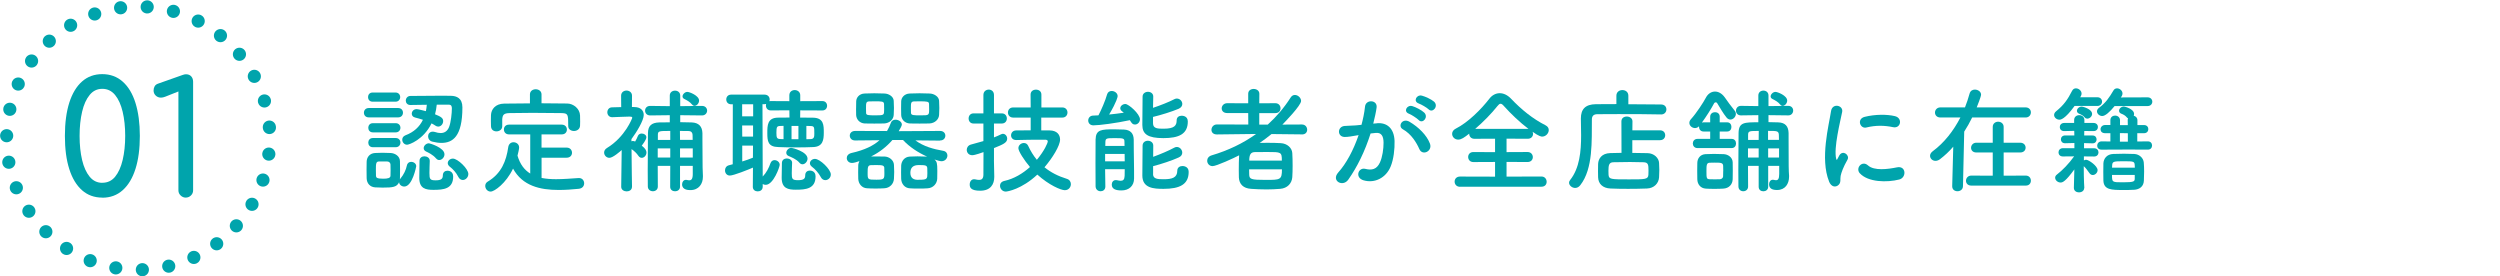 <?xml version="1.0" encoding="UTF-8"?>
<svg id="_レイヤー_2" data-name="レイヤー 2" xmlns="http://www.w3.org/2000/svg" viewBox="0 0 522.37 57.75">
  <defs>
    <style>
      .cls-1, .cls-2 {
        fill: none;
      }

      .cls-3 {
        fill: #00a4ac;
      }

      .cls-2 {
        stroke: #00a4ac;
        stroke-dasharray: 0 0 0 5.57;
        stroke-linecap: round;
        stroke-linejoin: round;
        stroke-width: 2.75px;
      }
    </style>
  </defs>
  <g id="_4つの特徴" data-name="4つの特徴">
    <g>
      <rect class="cls-1" x="1.37" y="1.37" width="521" height="55"/>
      <g>
        <g>
          <path class="cls-3" d="m77.07,24.53c-.7,0-1.03-.48-1.03-.98s.34-.98,1.03-.98h6.1c.7,0,1.03.48,1.03.98s-.34.98-1.03.98h-6.1Zm2.88,14.67c-.55,0-1.08-.02-1.56-.05-1.08-.07-1.75-.84-1.78-1.9,0-.62-.02-1.22-.02-1.8s.02-1.13.02-1.66c.02-.91.6-1.75,1.75-1.82.53-.02,1.06-.05,1.54-.05.62,0,1.2.02,1.75.05.91.05,1.9.67,1.92,1.7.02.55.02,1.18.02,1.8s0,1.22-.02,1.75c0,.1,0,.17-.02.26.02-.05.05-.1.1-.14.74-.89,1.18-1.85,1.37-2.78.12-.53.5-.74.89-.74.53,0,1.06.36,1.06.91,0,.05-.79,4.25-2.5,4.25-.55,0-1.05-.38-1.08-.91-.46,1.01-1.27,1.13-3.43,1.13Zm-2.09-17.95c-.65,0-.96-.48-.96-.96s.31-.96.96-.96h4.78c.65,0,.98.48.98.96s-.34.96-.98.96h-4.78Zm.05,6.41c-.65,0-.96-.48-.96-.96s.31-.96.96-.96h4.78c.65,0,.98.48.98.96s-.34.96-.98.96h-4.78Zm0,3.1c-.65,0-.96-.48-.96-.96s.31-.96.96-.96h4.78c.65,0,.98.48.98.96s-.34.96-.98.96h-4.78Zm1.3,2.98c-.65,0-.67.43-.67,1.8,0,.43.02.86.02,1.22.02.34.17.58,1.49.58,1.01,0,1.51-.14,1.54-.6.02-.34.02-.77.02-1.18,0-.43,0-.86-.02-1.2-.02-.36-.31-.62-.7-.62h-1.68Zm12.05-11.88c-.07.72-.19,1.39-.36,2.02,1.27.5,1.7.82,1.7,1.42s-.46,1.15-1.03,1.15c-.19,0-.38-.05-.58-.19-.26-.17-.53-.34-.82-.48-1.68,3.43-4.7,4.46-5.11,4.46-.6,0-1.01-.53-1.01-1.06,0-.36.19-.72.67-.91,1.73-.65,2.93-1.75,3.65-3.24-.55-.19-1.13-.34-1.66-.48-.48-.12-.67-.46-.67-.79,0-.48.38-.96,1.03-.96.31,0,1.82.41,1.92.43.1-.43.14-.86.19-1.34-1.22.02-2.47.02-3.43.05h-.02c-.62,0-.94-.46-.94-.91,0-.48.34-.98.98-.98,1.71,0,4.54-.05,6.65-.05.72,0,1.34,0,1.8.02,1.18.02,2.4.48,2.4,2.42,0,6.14-2.06,7.42-4.39,7.42-.6,0-1.22-.1-1.87-.26-.62-.14-.91-.65-.91-1.13s.34-.96.96-.96c.14,0,.31.02.48.07.41.14.82.22,1.18.22.77,0,1.39-.36,1.75-1.22.41-.98.6-2.98.6-3.94,0-.41-.1-.77-.65-.77h-2.52Zm-1.46,11.71c-.02.72-.07,1.73-.07,2.57,0,1.27.1,1.54,1.29,1.54s1.51-.34,1.51-1.03.48-.98.96-.98c.22,0,1.2.07,1.2,1.22,0,2.59-2.02,2.78-4.13,2.78-1.58,0-2.95-.24-2.95-2.5,0-.86.02-2.54.05-3.6.02-.62.53-.91,1.03-.91.55,0,1.1.34,1.1.89v.02Zm1.32-.46c-.65-.79-1.66-1.25-2.11-1.46-.34-.17-.48-.43-.48-.7,0-.48.5-1.01,1.1-1.01.12,0,3.24.89,3.24,2.3,0,.65-.55,1.2-1.1,1.2-.21,0-.46-.1-.65-.34Zm4.63,3.82c-.48-.94-1.1-1.58-1.78-2.11-.29-.24-.41-.5-.41-.74,0-.5.48-.94,1.08-.94.98,0,3.22,2.11,3.22,3.22,0,.7-.58,1.25-1.15,1.25-.36,0-.72-.19-.96-.67Z"/>
          <path class="cls-3" d="m113.16,32.98v4.2c.96.19,1.97.26,3.02.26,1.58,0,3.22-.14,4.73-.24h.07c.7,0,1.08.55,1.08,1.1s-.36,1.08-1.15,1.15c-1.39.14-2.78.24-4.18.24-3.91,0-7.56-.86-9.53-4.46-1.46,3.07-3.89,4.8-4.68,4.8-.67,0-1.13-.6-1.13-1.18,0-.34.14-.67.5-.89,2.88-1.7,3.89-4.34,4.3-7.18.1-.74.6-1.06,1.1-1.06.6,0,1.18.41,1.18,1.1,0,.31-.19,1.1-.34,1.7.53,1.82,1.46,3,2.66,3.74v-8.18h-4.44c-.7,0-1.06-.5-1.06-1.03s.36-1.01,1.06-1.01h11.02c.72,0,1.08.5,1.08,1.03s-.36,1.01-1.08,1.01h-4.22v2.76h5.26c.72,0,1.11.53,1.11,1.08,0,.5-.36,1.03-1.11,1.03h-5.26Zm0-11.4c1.8,0,3.6.02,5.38.05,1.27.02,2.62,1.08,2.66,2.5.02.36.02.84.02,1.3,0,.31,0,.62-.02.86-.05.72-.67,1.08-1.27,1.08s-1.2-.34-1.2-1.03v-.05c0-2.4-.02-2.64-1.44-2.66-1.85-.02-3.96-.05-6.03-.05-1.68,0-3.34.02-4.78.05-1.27.02-1.46.41-1.54,1.3v1.44c0,.7-.6,1.08-1.2,1.08s-1.13-.34-1.15-1.1c0-.31-.02-.7-.02-1.1s.02-.84.02-1.22c.05-1.18.91-2.35,2.74-2.38,1.78-.02,3.58-.05,5.4-.05v-1.87c0-.72.6-1.08,1.2-1.08s1.22.36,1.22,1.08v1.87Z"/>
          <path class="cls-3" d="m132.05,39.03c0,.65-.55.96-1.1.96s-1.15-.31-1.15-.96v-.02l.1-7.66c-.24.22-1.82,1.63-2.57,1.63-.62,0-1.1-.53-1.1-1.1,0-.34.17-.7.6-.96,3.79-2.3,5.28-6.22,5.28-6.31,0-.24-.31-.24-.46-.24h-.38c-1.22,0-1.99.1-3.34.12h-.02c-.67,0-1.01-.53-1.01-1.03s.34-1.03.98-1.03c.65-.02,1.3-.02,1.92-.05l-.02-2.38c0-.72.58-1.08,1.13-1.08s1.15.36,1.15,1.08l-.02,2.35c.19,0,.36.02.55.02,1.27.02,1.92.72,1.92,1.66,0,1.13-1.46,3.55-2.57,5.04v.46c.12-.05.22-.07.34-.07.1,0,.17.02.26.05.05.02.1.05.17.07.22-.34.36-.67.6-1.22.14-.31.46-.46.77-.46.48,0,.98.29.98.79s-.82,1.56-.96,1.75c.77.6.98,1.03.98,1.44,0,.58-.48,1.1-.98,1.1-.24,0-.5-.12-.7-.41-.38-.58-.94-1.08-1.44-1.42.02,3.58.1,7.85.1,7.85v.02Zm12.7-4.37h-2.66v4.37c0,.62-.53.94-1.03.94-.53,0-1.03-.31-1.03-.94l.02-4.37h-2.62c0,1.44,0,2.9.02,4.3v.02c0,.65-.5.98-1.03.98s-1.06-.34-1.06-1.01c-.02-1.1-.02-2.23-.02-3.41,0-2.59.02-5.3.05-7.75.02-1.46.7-2.16,2.35-2.21.7-.02,1.44-.02,2.21-.02v-1.49l-4.08.05h-.02c-.7,0-1.06-.5-1.06-1.01s.36-.98,1.06-.98h.02l4.08.05v-2.21c0-.7.55-1.03,1.1-1.03s1.08.34,1.08,1.03v2.21l4.54-.05h.02c.7,0,1.06.5,1.06.98s-.36,1.01-1.06,1.01h-.02l-4.54-.05v1.46c.79,0,1.58.02,2.38.05,1.49.05,2.23.84,2.26,2.26v1.39c0,5.71.07,7.18.1,7.49v.22c0,1.46-.84,2.78-2.62,2.78-.41,0-1.73-.02-1.73-1.2,0-.48.29-.94.79-.94.07,0,.14,0,.22.02.17.05.34.07.5.07.41,0,.72-.24.72-1.3v-1.73Zm-4.7-3.65h-2.62v1.9h2.62v-1.9Zm0-3.65c-2.33,0-2.59,0-2.59.82v1.06h2.59v-1.87Zm4.68,1.87c0-.38-.02-.74-.02-1.06-.02-.43-.24-.77-.82-.79-.6-.02-1.22-.02-1.82-.02l.02,1.87h2.64Zm.02,1.78h-2.66v1.9h2.66v-1.9Zm-.12-9.14c-.5-.62-1.1-.91-1.66-1.2-.24-.12-.36-.31-.36-.53,0-.43.5-.94,1.01-.94.43,0,2.45.77,2.45,1.82,0,.55-.48,1.1-.94,1.1-.17,0-.36-.07-.5-.26Z"/>
          <path class="cls-3" d="m159.36,39.05c0,.62-.5.94-1.03.94s-1.03-.31-1.03-.94l.03-4.03c-.94.41-4.03,1.66-4.83,1.66-.65,0-1.01-.53-1.01-1.08,0-.46.24-.91.79-1.06l.82-.22.02-12.53h-.34c-.7,0-1.03-.5-1.03-1.01s.34-1.01,1.03-1.01h6.96c.72,0,1.08.5,1.08,1.01,0,.12-.02.24-.07.36.1-.02.17-.02.29-.02l3.89.02v-1.22c0-.74.55-1.1,1.13-1.1s1.15.38,1.15,1.1v1.22l4.63-.02c.65,0,.98.48.98.98s-.34.98-.98.98l-4.63-.02-.02,1.51c.94,0,1.85,0,2.71.02,2.23.05,2.23,1.58,2.23,3.12s-.19,2.95-2.23,3.02c-1.1.05-2.3.07-3.48.07-1.37,0-2.69-.02-3.79-.07-2.16-.05-2.3-1.22-2.3-2.93,0-1.61.02-3.19,2.23-3.22.77-.02,1.56-.02,2.4-.02l-.02-1.51-3.89.02c-.67,0-1.01-.5-1.01-1.01,0-.12,0-.22.05-.34-.1.02-.22.05-.34.05h-.43l.05,15.12c.79-.82,1.3-1.85,1.61-2.76.17-.48.5-.67.86-.67.53,0,1.08.41,1.08.98,0,.41-1.3,4.18-2.93,4.18-.22,0-.43-.05-.62-.17v.58Zm-1.99-17.26h-2.3v2.52h2.3v-2.52Zm-.02,4.42h-2.28l.02,2.33h2.26v-2.33Zm0,4.22h-2.26v3.31c.77-.24,1.51-.48,2.23-.79l.02-2.52Zm6.36-4.13l-.62.02c-.74.02-.86.14-.86,1.42,0,1.08.1,1.3.91,1.32l.58.02v-2.78Zm1.8,7.73c-.02.72-.07,1.46-.07,2.16,0,1.15.05,1.46,1.3,1.46s1.51-.34,1.51-1.03.48-.98.96-.98c.21,0,1.2.07,1.2,1.22,0,2.59-2.02,2.78-4.13,2.78-1.58,0-2.95-.24-2.95-2.5,0-.86.02-2.06.05-3.12.02-.62.53-.91,1.03-.91.55,0,1.1.34,1.1.89v.02Zm1.54-.02c-.65-.77-1.78-1.2-2.23-1.39-.36-.14-.53-.41-.53-.7,0-.48.48-1.03,1.06-1.03.14,0,3.38.77,3.38,2.26,0,.62-.53,1.18-1.06,1.18-.21,0-.43-.1-.62-.31Zm-.22-7.7h-1.44v2.78h1.44v-2.78Zm2.5,2.76c.79,0,.82-.53.82-1.13,0-1.46,0-1.58-.84-1.61l-.82-.02v2.78l.84-.02Zm2.18,7.94c-.48-.89-1.18-1.66-1.85-2.16-.31-.24-.43-.5-.43-.74,0-.48.48-.91,1.06-.91,1.03,0,3.31,2.18,3.31,3.26,0,.67-.55,1.18-1.15,1.18-.34,0-.7-.17-.94-.62Z"/>
          <path class="cls-3" d="m196.4,29.38l-5.14-.05c1.78,1.3,3.77,1.82,5.81,2.18.6.1.89.53.89.98,0,.58-.46,1.2-1.25,1.2-.29,0-1.01-.22-1.44-.36.48.43.58.74.58,2.4,0,.58,0,1.13-.02,1.63-.05,1.03-.86,1.94-2.04,1.99-.6.05-1.22.05-1.85.05s-1.22,0-1.82-.05c-1.08-.05-1.78-.94-1.82-1.97-.02-.43-.02-.89-.02-1.37s0-.96.02-1.42c.05-.89.65-1.8,1.78-1.87.5-.02,1.06-.05,1.61-.05.67,0,1.37.02,2.02.05-1.85-.82-3.65-1.99-5.02-3.46h-2.23c-1.18,1.37-2.66,2.54-4.44,3.43h.84c.67,0,1.34,0,1.99.02.89.02,1.9.72,1.94,1.73.02.46.05.98.05,1.49s-.02.98-.05,1.42c-.05,1.03-.84,1.94-2.02,1.99-.6.05-1.22.05-1.82.05s-1.2,0-1.8-.05c-1.06-.05-1.78-.94-1.82-1.97,0-.41-.02-.89-.02-1.37s.02-.96.02-1.42c0-.31.1-.62.24-.91-.55.19-1.18.38-1.54.38-.7,0-1.1-.5-1.1-1.03,0-.43.29-.89,1.01-1.06,2.69-.6,4.56-1.51,5.83-2.66l-5.09.05h-.02c-.72,0-1.1-.5-1.1-1.01s.38-.98,1.13-.98l6.65.02c.34-.58.6-1.13.82-1.75.14-.43.55-.62.96-.62.62,0,1.32.43,1.32,1.01,0,.26-.29.77-.65,1.39l8.64-.05c.74,0,1.1.5,1.1.98,0,.5-.36,1.01-1.08,1.01h-.02Zm-17.52-6.7c0-.53.02-1.06.02-1.51.02-.77.62-1.58,1.75-1.63.58-.02,1.32-.05,2.04-.05s1.51.02,2.11.05c.89.02,1.9.62,1.94,1.51.02.43.05.98.05,1.51s-.02,1.06-.05,1.46c-.05.91-.84,1.73-2.02,1.78-.6.02-1.32.02-2.04.02s-1.39,0-1.99-.02c-1.06-.05-1.75-.84-1.8-1.75,0-.38-.02-.86-.02-1.37Zm5.83-1.01c-.05-.48-.46-.5-1.92-.5-.46,0-.89,0-1.22.02-.62.05-.62.36-.62,1.49,0,.36.02.72.02.94.02.46.43.48,2.04.48,1.73,0,1.73-.05,1.73-1.27,0-.43,0-.86-.02-1.15Zm.07,13.44c-.05-.58-.41-.62-1.78-.62-.36,0-.72,0-1.06.02-.6.05-.65.43-.65,1.58,0,1.44,0,1.46,1.82,1.46,1.63,0,1.68-.14,1.68-1.37,0-.36,0-.74-.02-1.08Zm3.5-12.43c0-.53.02-1.06.02-1.51.02-.77.65-1.58,1.78-1.63.6-.02,1.32-.05,2.06-.05s1.49.02,2.11.05c.89.02,1.92.62,1.97,1.51.02.43.05.98.05,1.51s-.02,1.06-.05,1.46c-.05.91-.86,1.73-2.04,1.78-.6.02-1.32.02-2.04.02s-1.42,0-2.02-.02c-1.08-.05-1.78-.84-1.82-1.75,0-.38-.02-.86-.02-1.37Zm5.47,12.43c-.05-.58-.43-.62-1.8-.62q-1.73,0-1.73,1.61t1.85,1.46c1.68,0,1.7-.19,1.7-1.37,0-.36,0-.74-.02-1.08Zm.36-13.44c-.02-.43-.36-.5-1.94-.5-.46,0-.89,0-1.22.02-.62.05-.62.36-.62,1.49,0,.36.02.72.02.94.05.48.55.48,2.06.48,1.68,0,1.73,0,1.73-1.27,0-.43,0-.86-.02-1.15Z"/>
          <path class="cls-3" d="m207.68,33.44c0,.38.05,2.57.07,3.41v.12c0,1.54-.77,2.88-2.95,2.88-1.97,0-2.18-.7-2.18-1.3s.34-1.1.91-1.1c.07,0,.14,0,.22.02.29.07.58.12.84.12.5,0,.86-.22.89-1.03,0-.62.02-2.5.02-4.78-.19.07-1.78.65-2.35.65-.74,0-1.15-.55-1.15-1.13,0-.46.29-.94.89-1.1.94-.24,1.78-.48,2.59-.72v-3.67h-2.06c-.7,0-1.03-.53-1.03-1.06s.34-1.06,1.03-1.06h2.06v-3.84c0-.74.55-1.13,1.13-1.13.53,0,1.08.36,1.08,1.13v3.84h1.63c.72,0,1.06.53,1.06,1.06s-.34,1.06-1.06,1.06h-1.63v2.9c.5-.19,1.01-.41,1.49-.65.14-.07.26-.1.38-.1.5,0,.89.48.89,1.01,0,.84-.84,1.2-2.76,1.97v2.5Zm9.89-8.88v2.69h1.75c1.56.02,2.18.91,2.18,1.92,0,1.25-1.58,3.84-3.26,5.78,1.3,1.06,2.83,1.85,4.68,2.42.58.17.84.65.84,1.1,0,.62-.46,1.27-1.27,1.27s-3.31-1.06-5.74-3.26c-3.26,3.05-6.24,3.55-6.6,3.55-.72,0-1.2-.62-1.2-1.22,0-.43.26-.86.91-1.01,1.99-.43,3.84-1.54,5.35-2.9-1.18-1.39-2.42-3.29-2.42-3.94s.6-1.08,1.15-1.08c.36,0,.7.17.89.58.5,1.08,1.1,2.06,1.82,2.93,1.58-1.9,2.28-3.5,2.28-3.86,0-.31-.38-.34-.55-.34h-.98c-1.51,0-3.12.02-5.04.07h-.02c-.72,0-1.08-.48-1.08-.98s.36-1.03,1.08-1.03c1.03,0,2.02-.02,3.02-.02v-2.66h-3.65c-.74,0-1.1-.53-1.1-1.06s.36-1.06,1.1-1.06h3.65l-.02-2.69c0-.7.55-1.03,1.13-1.03s1.13.34,1.13,1.03v2.69h4.37c.72,0,1.08.53,1.08,1.06s-.36,1.06-1.08,1.06h-4.39Z"/>
          <path class="cls-3" d="m228.46,26.19c-.72,0-1.08-.5-1.08-1.01s.36-1.03,1.06-1.03c.34,0,.7-.02,1.08-.05.55-1.03,1.46-3.12,1.8-4.37.14-.5.53-.72.96-.72.6,0,1.25.43,1.25,1.08,0,.12-.14,1.08-1.78,3.84,1.06-.1,2.11-.24,3.07-.38-.12-.12-.26-.22-.38-.31-.26-.19-.36-.41-.36-.62,0-.46.5-.89,1.06-.89.7,0,3.05,2.09,3.05,3.19,0,.62-.5,1.1-1.03,1.1-.46,0-.65-.19-1.08-.91-2.86.62-6.41,1.08-7.61,1.08Zm2.45,9.17c0,1.34.02,2.64.05,3.6v.02c0,.67-.5.98-.98.98-.53,0-1.03-.34-1.06-1.01,0-1.3-.02-3.1-.02-4.87s.02-3.6.02-4.92c.05-2.09,1.18-2.14,3.96-2.14.74,0,1.51.02,1.97.05,1.37.07,2.02.82,2.04,2.11,0,.36.02,4.08.05,4.87.02.41.02,1.03.02,1.63v1.61c0,1.51-1.01,2.5-2.64,2.5-1.08,0-2.02-.24-2.02-1.22,0-.48.29-.94.84-.94.07,0,.14,0,.24.02.31.07.58.12.79.12.5,0,.79-.24.82-1.03,0-.38.02-.86.02-1.39h-4.1Zm0-3.19v1.54h4.1c0-.5-.02-1.03-.02-1.54h-4.08Zm4.06-1.68c0-.31-.02-.6-.02-.86,0-.72-.17-.77-2.04-.77-1.73,0-1.9.05-1.94.77,0,.26-.02.55-.02.86h4.03Zm5.95-4.73c0,1.13,1.01,1.13,2.23,1.13,2.26,0,2.71-.67,2.71-1.75,0-.67.5-.96,1.06-.96.14,0,1.27.02,1.27,1.2,0,2.64-1.87,3.48-5.11,3.48s-4.39-.84-4.39-2.74c0-1.42.02-4.68.05-5.93,0-.67.58-1.01,1.13-1.01s1.1.34,1.1.98v.02c0,.6-.05,1.46-.05,2.35,1.51-.5,3.29-1.2,4.49-1.82.17-.1.34-.12.5-.12.62,0,1.13.55,1.13,1.13,0,.38-.22.77-.77,1.01-1.42.6-3.67,1.3-5.35,1.7v1.32Zm0,10.56c0,1.08.91,1.13,2.26,1.13,1.75,0,2.81-.34,2.81-1.78,0-.67.53-.98,1.08-.98.12,0,1.3.02,1.3,1.22,0,2.62-1.85,3.55-5.26,3.55-2.02,0-4.42-.12-4.42-2.78,0-1.46.02-4.97.05-6.24,0-.7.55-1.03,1.1-1.03s1.13.34,1.13,1.01v.02c0,.58-.02,1.42-.02,2.33,1.51-.55,3.22-1.27,4.42-1.92.17-.1.36-.14.53-.14.62,0,1.13.58,1.13,1.18,0,.38-.19.77-.74,1.01-1.42.65-3.67,1.39-5.35,1.82v1.61Z"/>
          <path class="cls-3" d="m272.02,28.08l-6.34-.07c-.79.65-1.63,1.27-2.47,1.85.53,0,1.08-.02,1.63-.02.98,0,1.94.02,2.76.07,1.39.07,2.35,1.01,2.42,2.06.05.77.07,1.73.07,2.69,0,.84-.02,1.66-.07,2.38-.1,1.27-1.01,2.3-2.54,2.42-.91.07-1.87.12-2.83.12-1.13,0-2.23-.05-3.22-.12-1.68-.1-2.5-1.01-2.57-2.38-.02-.48-.02-1.01-.02-1.56,0-1.03.02-2.16.07-3.07-.98.53-4.75,2.26-5.54,2.26-.7,0-1.13-.55-1.13-1.13,0-.46.29-.94.96-1.13,3.41-1.01,6.53-2.5,9.26-4.46l-8.18.1h-.02c-.79,0-1.13-.48-1.13-.96,0-.55.41-1.13,1.15-1.13l6.55.02-.02-2.4h-4.39c-.79,0-1.15-.48-1.15-.98s.41-1.08,1.15-1.08l4.39.02v-1.99c0-.7.58-1.01,1.15-1.01s1.18.34,1.18,1.01l-.02,1.99,3.36-.02c.72,0,1.08.53,1.08,1.06s-.34,1.01-1.08,1.01h-3.36v2.4h1.78c1.82-1.66,3.43-3.53,4.8-5.69.24-.36.55-.5.86-.5.65,0,1.3.6,1.3,1.25,0,.94-3.41,4.44-3.91,4.94l4.08-.02c.72,0,1.1.55,1.1,1.1,0,.5-.34.98-1.08.98h-.02Zm-11.02,7.3c0,.36.02.72.02,1.08.02.98.36,1.13,3.43,1.13s3.41,0,3.41-2.21h-6.87Zm6.84-1.82c0-1.8-.14-1.8-3.02-1.8-.91,0-1.9,0-2.64.02-.86.02-1.15.55-1.15,1.78h6.82Z"/>
          <path class="cls-3" d="m287.74,25.75c2.02-.17,3.55,1.01,3.65,3.7.05,1.68-.19,3.84-.82,5.35-.98,2.38-3.34,3.55-5.64,2.88-1.9-.55-1.13-2.76.34-2.4,1.37.34,2.38.12,3.05-1.3.55-1.18.77-2.88.77-4.15,0-1.46-.5-2.16-1.61-2.06-.36.02-.72.07-1.1.12-1.18,3.72-2.78,6.98-4.66,9.65-1.15,1.63-3.65.24-2.09-1.51,1.66-1.85,3.14-4.58,4.25-7.8l-.29.05c-1.03.19-1.97.34-2.59.34-1.63,0-1.61-2.16-.07-2.3.74-.07,1.49-.05,2.35-.12l1.2-.12c.29-1.06.6-2.47.74-3.82.17-1.56,2.62-1.42,2.42.19-.1.82-.41,2.26-.7,3.38l.79-.07Zm8.83,5.4c-.58-1.32-1.66-3.14-3.43-4.13-1.18-.65-.12-2.45,1.37-1.58,1.92,1.13,3.62,2.83,4.27,4.56.6,1.58-1.56,2.64-2.21,1.15Zm-2.18-7.39c-1.25-.46-.38-1.94.74-1.58.65.19,1.9.82,2.45,1.34.98.94-.31,2.45-1.15,1.56-.34-.36-1.56-1.15-2.04-1.32Zm2.06-2.14c-1.25-.41-.48-1.94.67-1.63.65.17,1.94.74,2.52,1.25,1.01.91-.26,2.47-1.13,1.61-.34-.34-1.56-1.06-2.06-1.22Z"/>
          <path class="cls-3" d="m305.07,39.03c-.74,0-1.13-.53-1.13-1.08s.38-1.06,1.13-1.06l7.32.02v-3.07l-4.54.02c-.72,0-1.08-.53-1.08-1.06s.36-1.03,1.08-1.03l4.54.02v-2.81l-4.32.02c-.72,0-1.08-.53-1.08-1.03v-.05c-1.03.82-1.66,1.25-2.3,1.25-.74,0-1.27-.58-1.27-1.2,0-.41.22-.82.74-1.08,2.62-1.32,5.35-4.08,7.06-6.29.55-.72,1.34-1.13,2.14-1.13s1.63.38,2.35,1.13c2.21,2.33,4.56,4.22,7.25,5.59.46.24.65.6.65.98,0,.67-.6,1.37-1.39,1.37-.12,0-.62-.02-1.99-1.01.05.14.1.29.1.43,0,.53-.38,1.03-1.1,1.03l-4.44-.02v2.81l4.39-.02c.72,0,1.1.53,1.1,1.06s-.36,1.03-1.1,1.03l-4.39-.02v3.07l7.3-.02c.7,0,1.08.55,1.08,1.1s-.36,1.03-1.08,1.03h-16.99Zm14.3-12.1c-1.78-1.34-3.67-3.14-5.11-4.75-.29-.34-.5-.5-.72-.5s-.41.17-.67.5c-1.22,1.54-2.93,3.29-4.63,4.75h11.14Z"/>
          <path class="cls-3" d="m347.02,23.91c-1.82-.05-5.64-.07-8.83-.07-1.85,0-3.48.02-4.42.02-.84,0-1.15.43-1.15,1.1-.05,4.39.29,10.27-2.42,13.73-.31.41-.7.58-1.08.58-.65,0-1.27-.53-1.27-1.1,0-.17.07-.36.22-.55,1.99-2.5,2.3-6,2.3-9.34,0-1.18-.02-2.35-.05-3.46v-.07c0-1.94.94-2.95,3.12-2.98,1.13,0,2.64-.02,4.3-.02v-1.75c0-.79.62-1.18,1.25-1.18s1.25.38,1.25,1.18v1.78c2.69,0,5.33.02,6.82.05.77,0,1.13.5,1.13,1.03s-.38,1.06-1.13,1.06h-.02Zm-5.95,5.4v2.64c1.13,0,2.23.02,3.17.05,1.39.02,2.38,1.03,2.42,2.06.02.48.05.96.05,1.44s-.02.98-.05,1.54c-.07,1.25-1.03,2.3-2.54,2.35-1.3.05-2.64.07-3.94.07s-2.54-.02-3.67-.07c-1.66-.07-2.54-1.01-2.59-2.33-.02-.5-.02-.94-.02-1.3,0-.53,0-.98.02-1.51.05-1.08.74-2.21,2.54-2.26.67-.02,1.49-.05,2.35-.05l-.02-6.58c0-.7.55-1.01,1.13-1.01s1.18.34,1.18,1.01l-.02,1.87h5.78c.72,0,1.08.5,1.08,1.03s-.36,1.03-1.08,1.03h-5.78Zm3.38,6.34c0-1.25-.05-1.73-1.08-1.75-.79-.02-1.78-.05-2.78-.05-1.22,0-2.47.02-3.48.05-.89.02-1.03.58-1.03,1.78,0,.26,0,.53.02.82.07.98.46.98,4.27.98,3.41,0,4.01,0,4.06-.98.02-.31.02-.58.02-.84Z"/>
          <path class="cls-3" d="m354.67,30.94c-.62,0-.96-.48-.96-.96s.34-.96.96-.96h2.67v-1.54h-1.39c-.62,0-.94-.48-.94-.96v-.14c-.24.26-.55.38-.84.38-.6,0-1.18-.48-1.18-1.08,0-.26.1-.53.34-.79,1.1-1.2,2.62-3.53,3.1-4.46.43-.84,1.15-1.3,1.92-1.3.72,0,1.46.41,2.04,1.22.5.72,1.32,1.87,2.06,2.76.19.22.26.46.26.67,0,.62-.55,1.2-1.15,1.2-.26,0-.55-.12-.79-.41-.77-.94-1.34-2.02-1.99-3.05-.07-.1-.17-.14-.29-.14s-.26.07-.31.17c-.62,1.18-1.66,2.81-2.57,4.06.1-.02.22-.05.34-.05h1.39v-1.18c0-.62.5-.94,1.01-.94s.98.31.98.94v1.18h1.56c.6,0,.89.48.89.96s-.29.96-.89.96h-1.56v1.54h2.5c.62,0,.91.48.91.96s-.29.96-.91.96h-7.15Zm3.53,8.52c-.62,0-1.22,0-1.8-.05-1.06-.07-1.73-.89-1.75-1.94,0-.62-.02-1.2-.02-1.78s.02-1.13.02-1.66c.02-.91.58-1.75,1.7-1.82.53-.02,1.15-.05,1.78-.05.77,0,1.54.02,2.06.05.89.05,1.82.67,1.85,1.7.02.55.02,1.18.02,1.78s0,1.22-.02,1.75c-.02,1.08-.77,1.9-1.94,1.97-.62.05-1.27.05-1.9.05Zm1.87-3.7c0-.38,0-.79-.02-1.13-.05-.62-.46-.65-1.78-.65-.36,0-.72,0-1.06.02-.62.05-.65.48-.65,1.75,0,1.49.02,1.66.67,1.7.36.02.72.02,1.08.02s.72,0,1.08-.02c.29-.02.62-.22.65-.58.02-.34.02-.72.02-1.13Zm11.67-1.1h-2.28v4.37c0,.62-.5.94-1.01.94s-.98-.31-.98-.94v-4.37h-2.23c0,1.44,0,2.9.02,4.3v.02c0,.65-.5.98-1.01.98s-1.01-.34-1.01-1.01c-.02-1.1-.02-2.23-.02-3.41,0-2.62.02-5.33.05-7.78.05-2.21,1.2-2.21,4.13-2.21v-1.49l-3.62.05h-.02c-.7,0-1.03-.5-1.03-.98,0-.5.36-1.01,1.03-1.01h.02l3.62.05v-2.21c0-.7.53-1.03,1.06-1.03s1.06.34,1.06,1.03v2.21l4.13-.05h.02c.67,0,1.01.5,1.01.98s-.34,1.01-1.01,1.01h-.02l-4.13-.05v1.46c.65,0,1.34.02,2.06.05,1.44.05,2.11.82,2.14,2.23v1.39c0,5.71.02,6.43.1,7.51v.22c0,1.46-.79,2.78-2.5,2.78-.89,0-1.68-.24-1.68-1.2,0-.48.29-.94.77-.94.07,0,.14,0,.22.02.17.05.34.07.48.07.38,0,.65-.24.65-1.3v-1.73Zm-4.27-3.65h-2.23v1.9h2.23v-1.9Zm.02-3.65c-1.94,0-2.23,0-2.23.82v1.06h2.21l.02-1.87Zm4.22,1.87c0-.38-.02-.74-.02-1.06-.05-.82-.38-.82-2.26-.82v1.87h2.28Zm.02,1.78h-2.28v1.9h2.28v-1.9Zm.26-9.14c-.5-.62-1.1-.91-1.66-1.2-.24-.12-.36-.31-.36-.53,0-.43.5-.94,1.01-.94.43,0,2.45.77,2.45,1.82,0,.55-.48,1.1-.94,1.1-.17,0-.36-.07-.5-.26Z"/>
          <path class="cls-3" d="m382.18,37.92c-1.92-4.73-.02-11.83.41-14.69.26-1.78,2.59-1.25,2.33.14-.38,1.94-1.82,7.58-1.25,9.82.07.31.17.24.26.02.05-.12.31-.6.41-.77.74-1.18,2.23-.02,1.68.94-.89,1.56-1.27,2.66-1.42,3.36-.14.65.14,1.39-.46,1.92-.6.53-1.49.43-1.97-.74Zm6.43-1.7c-.98-1.08.46-2.78,1.7-1.66,1.3,1.18,4.18.79,6.05.41,1.94-.41,2.06,2.14.48,2.54-2.57.65-6.5.58-8.23-1.3Zm1.37-9.58c-1.32.34-2.09-1.8-.34-2.23,2.14-.53,4.63-.55,6.31-.14,1.68.41,1.22,2.66-.41,2.3-1.73-.36-3.55-.43-5.57.07Z"/>
          <path class="cls-3" d="m412.08,24.55c-.5,1.03-1.06,2.02-1.66,2.95l-.26,11.38c0,.72-.58,1.08-1.15,1.08s-1.1-.34-1.1-1.03v-.05l.22-8.23c-.86,1.01-1.8,1.87-2.78,2.62-.31.24-.65.34-.94.34-.62,0-1.13-.48-1.13-1.06,0-.31.17-.65.55-.94,2.45-1.8,4.39-4.34,5.79-7.06h-4.18c-.74,0-1.13-.5-1.13-1.03s.41-1.08,1.13-1.08h5.14c.38-.96.7-1.94.96-2.88.17-.6.62-.84,1.1-.84.65,0,1.3.43,1.3,1.06,0,.38-.74,2.26-.91,2.66h10.22c.74,0,1.1.53,1.1,1.03,0,.55-.38,1.08-1.1,1.08h-11.16Zm-.19,14.23c-.74,0-1.1-.5-1.1-1.01s.38-1.08,1.1-1.08l4.49.02v-4.85h-3.43c-.74,0-1.1-.48-1.1-.98s.38-1.06,1.1-1.06h3.43v-3.31c0-.72.58-1.08,1.13-1.08s1.15.36,1.15,1.08v3.31h3.46c.74,0,1.13.5,1.13,1.03s-.38,1.01-1.13,1.01h-3.46v4.85l4.63-.02c.7,0,1.06.53,1.06,1.06s-.34,1.03-1.06,1.03h-11.4Z"/>
          <path class="cls-3" d="m433.47,22.15c-2.04,2.83-2.95,2.86-3.14,2.86-.6,0-1.13-.46-1.13-.98,0-.26.12-.53.41-.77,1.61-1.3,2.42-2.45,3.36-4.3.19-.36.48-.5.79-.5.58,0,1.18.48,1.18,1.1,0,.17-.05.34-.14.5l-.14.26h3.58c.65,0,.98.46.98.91s-.34.91-.98.91h-4.75Zm2.02,17.11c0,.62-.55.94-1.08.94s-1.08-.31-1.08-.94v-.02l.1-3.84c-1.82,2.5-2.45,2.74-2.86,2.74-.62,0-1.15-.48-1.15-1.01,0-.22.1-.46.38-.67,1.08-.82,2.5-2.26,3.58-3.79l-2.33.02h-.02c-.62,0-.91-.43-.91-.84,0-.46.31-.89.94-.89h2.38v-1.08l-1.94.05h-.02c-.58,0-.86-.41-.86-.79,0-.43.29-.84.89-.84h1.92l-.02-.96-2.09.05h-.02c-.62,0-.91-.41-.91-.84s.31-.86.94-.86h2.06v-.62c0-.67.53-1.01,1.06-1.01s1.08.34,1.08,1.01v.62h1.92c.6,0,.91.43.91.84,0,.43-.31.86-.89.86h-.02l-1.94-.02-.02.94h1.75c.58,0,.84.41.84.82s-.26.82-.82.82h-.02l-1.78-.05v1.08h2.11c.6,0,.91.43.91.86s-.31.86-.89.86h-.02l-2.14-.02v.84c.14-.1.29-.14.46-.14.55,0,2.4,1.3,2.4,2.16,0,.55-.5,1.03-1.01,1.03-.24,0-.5-.12-.7-.41-.41-.58-.77-1.08-1.18-1.44,0,3.12.12,4.54.12,4.54v.02Zm.65-14.47c-.19,0-.38-.07-.53-.24-.36-.43-.74-.62-1.18-.79-.31-.12-.46-.36-.46-.6,0-.43.43-.89,1.03-.89.12,0,2.14.48,2.14,1.54,0,.53-.53.98-1.01.98Zm5.71-2.64c-1.03,1.27-1.97,2.09-2.59,2.09-.58,0-1.1-.46-1.1-.98,0-.24.12-.5.43-.74,1.39-1.03,2.14-2.14,3-3.6.19-.34.48-.46.77-.46.55,0,1.13.48,1.13,1.06,0,.1,0,.41-.34.84l5.59-.02c.65,0,.98.46.98.91s-.34.91-.98.91h-6.89Zm1.8,9.1l-4.54.02c-.62,0-.91-.41-.91-.82,0-.46.34-.91.91-.91l1.85.02v-1.73h-1.1c-.65,0-.96-.38-.96-.82s.36-.89.96-.89h1.1v-1.01c0-.65.5-.96.98-.96.53,0,1.03.34,1.03.96v1.03h1.63l-.02-1.03c0-.14.02-.26.07-.38-.1-.05-.17-.1-.24-.19-.36-.43-.74-.62-1.18-.79-.31-.12-.46-.36-.46-.6,0-.43.43-.89,1.03-.89.17,0,2.11.5,2.11,1.54,0,.14-.02.26-.07.38.41.1.77.41.77.94v1.01h1.39c.6,0,.89.43.89.84,0,.43-.29.86-.89.86h-1.42v1.73l2.23-.02c.58,0,.86.43.86.86s-.29.86-.86.86l-5.18-.02Zm2.23,8.4c-.72.05-1.46.05-2.18.05-2.52,0-4.1-.02-4.2-1.94-.02-.5-.02-1.15-.02-1.8s0-1.3.02-1.82c.05-.98.7-1.92,2.06-1.97.74-.02,1.49-.05,2.23-.05s1.46.02,2.16.05c1.08.05,1.92.86,1.99,1.8.05.53.07,1.2.07,1.87s-.02,1.34-.05,1.9c-.05,1.18-.84,1.85-2.09,1.92Zm.19-4.61c0-.17-.02-.31-.02-.46-.05-.84-.12-.89-2.3-.89s-2.38.05-2.42.91c0,.12-.02.29-.02.43h4.78Zm-.02,1.51h-4.75c0,1.54.02,1.54,2.33,1.54s2.42-.19,2.42-.79v-.74Zm-1.44-8.71l-1.01-.02h-.65v1.78h1.66v-1.75Z"/>
        </g>
        <g>
          <path class="cls-2" d="m56.29,26.64c1.34,16.94-12.7,30.98-29.64,29.64-13.33-1.05-24.13-11.85-25.18-25.18C.13,14.16,14.16.13,31.11,1.46c13.33,1.05,24.13,11.85,25.18,25.18Z"/>
          <g>
            <path class="cls-3" d="m21.37,41.29c-1.65,0-3.06-.51-4.22-1.53s-2.06-2.5-2.67-4.42c-.62-1.92-.92-4.24-.92-6.95s.31-5.02.92-6.95c.62-1.92,1.51-3.4,2.67-4.42s2.57-1.53,4.22-1.53,3.1.52,4.27,1.57c1.18,1.05,2.07,2.53,2.67,4.46.6,1.93.91,4.22.91,6.88s-.3,4.96-.91,6.88c-.61,1.93-1.5,3.41-2.67,4.46s-2.6,1.57-4.27,1.57Zm0-3.1c1.1,0,2-.42,2.69-1.27.69-.85,1.22-2.01,1.57-3.5.35-1.48.53-3.16.53-5.03s-.18-3.55-.53-5.03c-.35-1.48-.88-2.66-1.58-3.51s-1.59-1.29-2.67-1.29-1.94.42-2.64,1.27c-.7.85-1.23,2.01-1.58,3.5-.35,1.49-.53,3.17-.53,5.07s.18,3.58.53,5.05c.35,1.47.88,2.63,1.58,3.48.7.85,1.58,1.27,2.64,1.27Z"/>
            <path class="cls-3" d="m38.8,41.29c-.4,0-.75-.15-1.06-.45-.31-.3-.46-.65-.46-1.07v-20.66l-2.74,1.09c-.33.13-.63.2-.89.2-.44,0-.81-.14-1.11-.43-.3-.29-.45-.64-.45-1.06,0-.33.08-.63.23-.89.15-.26.41-.45.76-.56l5.12-1.81c.11-.04.23-.08.35-.1.12-.02.22-.03.31-.03.46,0,.82.14,1.09.43.26.29.4.66.4,1.12v22.7c0,.42-.15.78-.45,1.07-.3.3-.67.45-1.11.45Z"/>
          </g>
        </g>
      </g>
    </g>
  </g>
</svg>